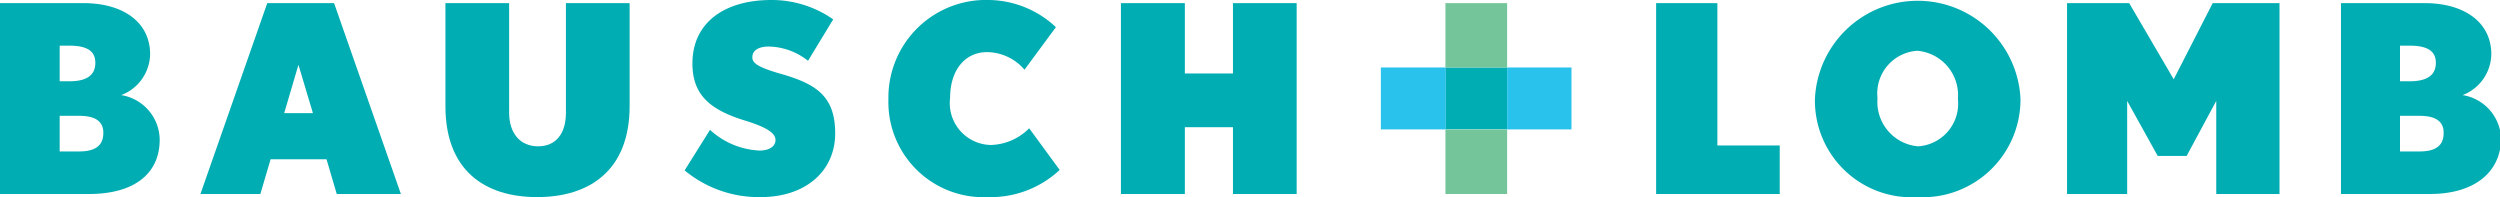 <svg id="Layer_1" data-name="Layer 1" xmlns="http://www.w3.org/2000/svg" viewBox="0 0 112.25 8.85"><defs><style>.cls-1{fill:#00adb2;}.cls-2{fill:#74c59a;}.cls-3{fill:#28c2ec;}</style></defs><title>Artboard 1</title><path class="cls-1" d="M4,8.71H0V.14H3.74c1.8,0,3,.86,3,2.3A2,2,0,0,1,5.44,4.27a2.05,2.05,0,0,1,1.73,2C7.17,7.82,6,8.71,4,8.71ZM3.11,2.05H2.68v1.6h.43c.78,0,1.17-.27,1.17-.83S3.86,2.05,3.11,2.05ZM3.55,5.2H2.68V6.8h.87c.79,0,1.09-.31,1.09-.84S4.25,5.2,3.55,5.2Z"/><path class="cls-1" d="M15.12,8.71l-.46-1.56H12.15l-.46,1.56H9l3-8.57H15l3,8.57ZM13.4,2.91l-.64,2.17h1.29Z"/><path class="cls-1" d="M24.12,8.85C21.74,8.85,20,7.63,20,4.77V.14h2.86V5.06c0,.93.5,1.51,1.3,1.51S25.41,6,25.41,5.06V.14h2.86V4.77C28.27,7.63,26.49,8.85,24.12,8.85Z"/><path class="cls-1" d="M34.15,8.85a5.21,5.21,0,0,1-3.41-1.2l1.14-1.82a3.51,3.51,0,0,0,2.23.93c.41,0,.71-.18.71-.47s-.33-.56-1.38-.88c-1.56-.48-2.35-1.15-2.35-2.56C31.09,1,32.55,0,34.63,0a4.81,4.81,0,0,1,2.78.87L36.28,2.73a2.91,2.91,0,0,0-1.76-.64c-.54,0-.74.23-.74.48s.2.44,1.33.76c1.55.45,2.39,1,2.39,2.66S36.21,8.85,34.15,8.85Z"/><path class="cls-1" d="M44.36,8.85a4.27,4.27,0,0,1-4.47-4.39A4.38,4.38,0,0,1,44.41,0a4.47,4.47,0,0,1,3,1.22L46,3.13a2.24,2.24,0,0,0-1.68-.79c-1,0-1.66.82-1.66,2.05a1.88,1.88,0,0,0,1.83,2.12,2.52,2.52,0,0,0,1.72-.75l1.37,1.87A4.54,4.54,0,0,1,44.36,8.85Z"/><path class="cls-1" d="M55.36,8.71v-3H53.2v3H50.33V.14H53.2V3.3h2.16V.14h2.86V8.71Z"/><path class="cls-1" d="M74.36,8.71V.14h2.75V6.53h2.8V8.71Z"/><path class="cls-1" d="M86.09,8.85a4.34,4.34,0,0,1-4.6-4.41,4.62,4.62,0,0,1,9.23,0A4.39,4.39,0,0,1,86.09,8.85Zm0-6.57A1.92,1.92,0,0,0,84.3,4.41a2,2,0,0,0,1.82,2.16,1.92,1.92,0,0,0,1.79-2.13A2,2,0,0,0,86.09,2.28Z"/><path class="cls-1" d="M99.51,8.71V4.53L98.18,7h-1.3L95.51,4.53V8.71h-2.7V.14H95.6l2,3.42L99.35.14h3V8.71Z"/><path class="cls-1" d="M109.11,8.71h-4V.14h3.75c1.79,0,3,.86,3,2.3a2,2,0,0,1-1.29,1.83,2.05,2.05,0,0,1,1.73,2C112.25,7.82,111,8.71,109.11,8.71Zm-.92-6.66h-.43v1.6h.43c.78,0,1.18-.27,1.18-.83S108.94,2.05,108.19,2.05Zm.44,3.15h-.87V6.8h.87c.8,0,1.09-.31,1.09-.84S109.33,5.2,108.63,5.2Z"/><rect class="cls-1" x="64.9" y="3.03" width="2.77" height="2.78"/><rect class="cls-2" x="64.9" y="0.14" width="2.77" height="2.89"/><rect class="cls-2" x="64.9" y="5.82" width="2.77" height="2.89"/><rect class="cls-3" x="62" y="3.03" width="2.91" height="2.78"/><rect class="cls-3" x="67.67" y="3.03" width="2.89" height="2.78"/></svg>